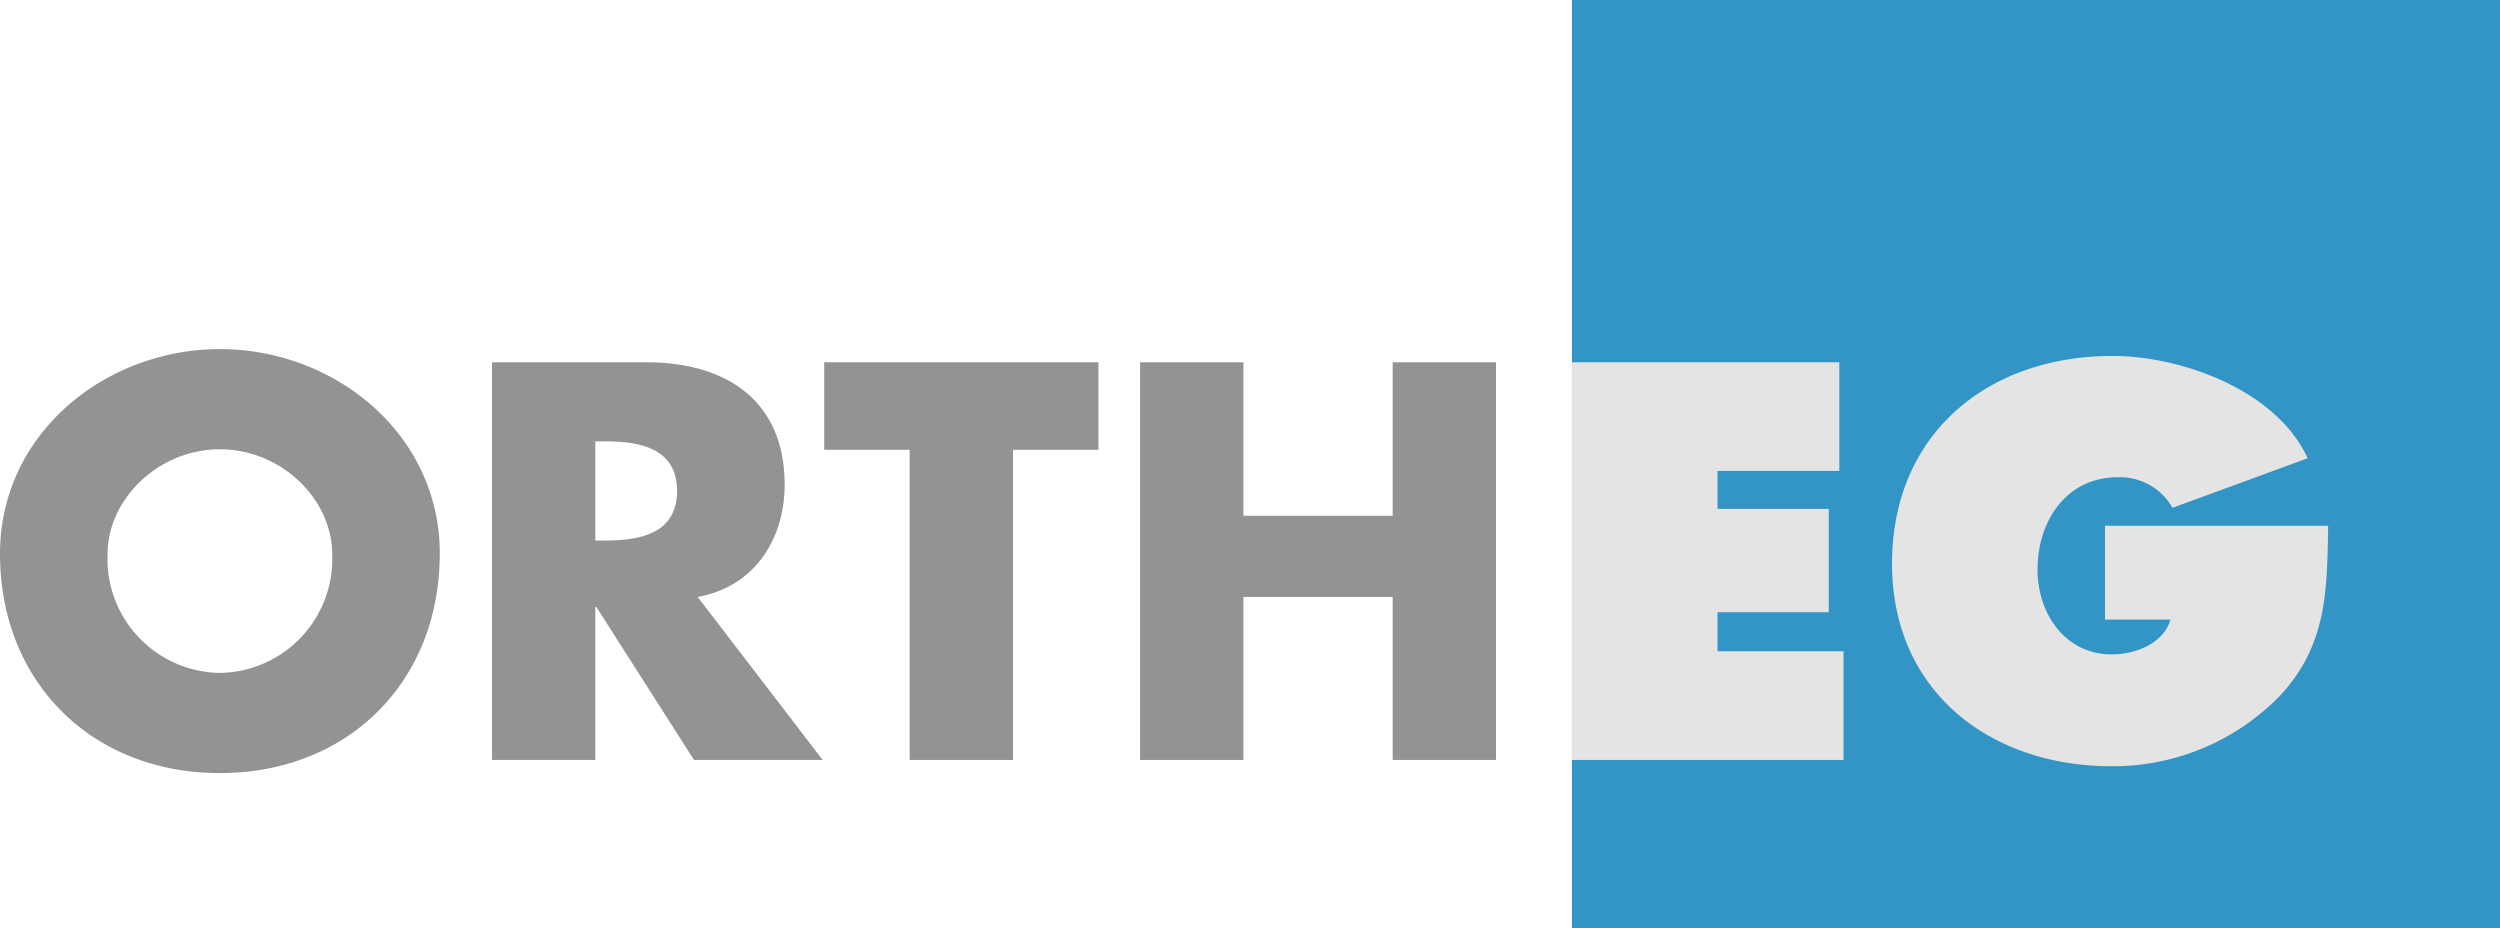 <?xml version="1.0" encoding="UTF-8"?> <svg xmlns="http://www.w3.org/2000/svg" xmlns:xlink="http://www.w3.org/1999/xlink" id="logo-ortheg" width="170.079" height="63.136" viewBox="0 0 170.079 63.136"><defs><clipPath id="clip-path"><rect id="Rechteck_48" data-name="Rechteck 48" width="170.078" height="63.136" fill="none"></rect></clipPath></defs><rect id="Rechteck_47" data-name="Rechteck 47" width="63.136" height="63.136" transform="translate(106.943)" fill="#3295c6"></rect><g id="Gruppe_289" data-name="Gruppe 289"><g id="Gruppe_288" data-name="Gruppe 288" clip-path="url(#clip-path)"><path id="Pfad_1150" data-name="Pfad 1150" d="M7.319,37.706a7.752,7.752,0,0,0,7.641,8.072A7.752,7.752,0,0,0,22.6,37.706c0-3.731-3.444-7.14-7.642-7.14s-7.641,3.409-7.641,7.14m22.6-.036c0,8.754-6.278,14.925-14.961,14.925S0,46.424,0,37.67c0-8.18,7.175-13.92,14.96-13.92s14.961,5.74,14.961,13.92" fill="#939393"></path><path id="Pfad_1151" data-name="Pfad 1151" d="M40.5,36.772h.682c2.3,0,4.879-.43,4.879-3.372s-2.583-3.373-4.879-3.373H40.5ZM55.966,51.7H47.212l-6.637-10.4H40.5V51.7H33.471V24.646H43.983c5.346,0,9.4,2.547,9.4,8.323,0,3.731-2.081,6.96-5.92,7.642Z" fill="#939393"></path></g></g><path id="Pfad_1152" data-name="Pfad 1152" d="M68.916,51.7H61.884V30.6H56.072V24.646H74.728V30.6H68.916Z" fill="#939393"></path><path id="Pfad_1153" data-name="Pfad 1153" d="M94.746,35.087V24.647h7.032V51.7H94.746V40.612H84.593V51.7H77.561V24.647h7.032v10.44Z" fill="#939393"></path><path id="Pfad_1154" data-name="Pfad 1154" d="M106.942,24.646h18.19v7.391h-8.288V34.62h7.57v7.032h-7.57v2.655h8.575V51.7H106.942Z" fill="#e4e4e4"></path><g id="Gruppe_291" data-name="Gruppe 291"><g id="Gruppe_290" data-name="Gruppe 290" clip-path="url(#clip-path)"><path id="Pfad_1155" data-name="Pfad 1155" d="M158.388,35.768c-.072,4.413-.072,8.108-3.265,11.552a15.858,15.858,0,0,1-11.48,4.808c-8.252,0-14.925-5.094-14.925-13.777,0-8.825,6.493-14.135,15-14.135,4.7,0,11.158,2.332,13.275,6.96L147.8,34.548a4.118,4.118,0,0,0-3.731-2.081c-3.516,0-5.453,3.014-5.453,6.279,0,2.978,1.865,5.776,5.059,5.776,1.542,0,3.515-.718,3.982-2.368h-4.449V35.768Z" fill="#e4e4e4"></path></g></g></svg> 